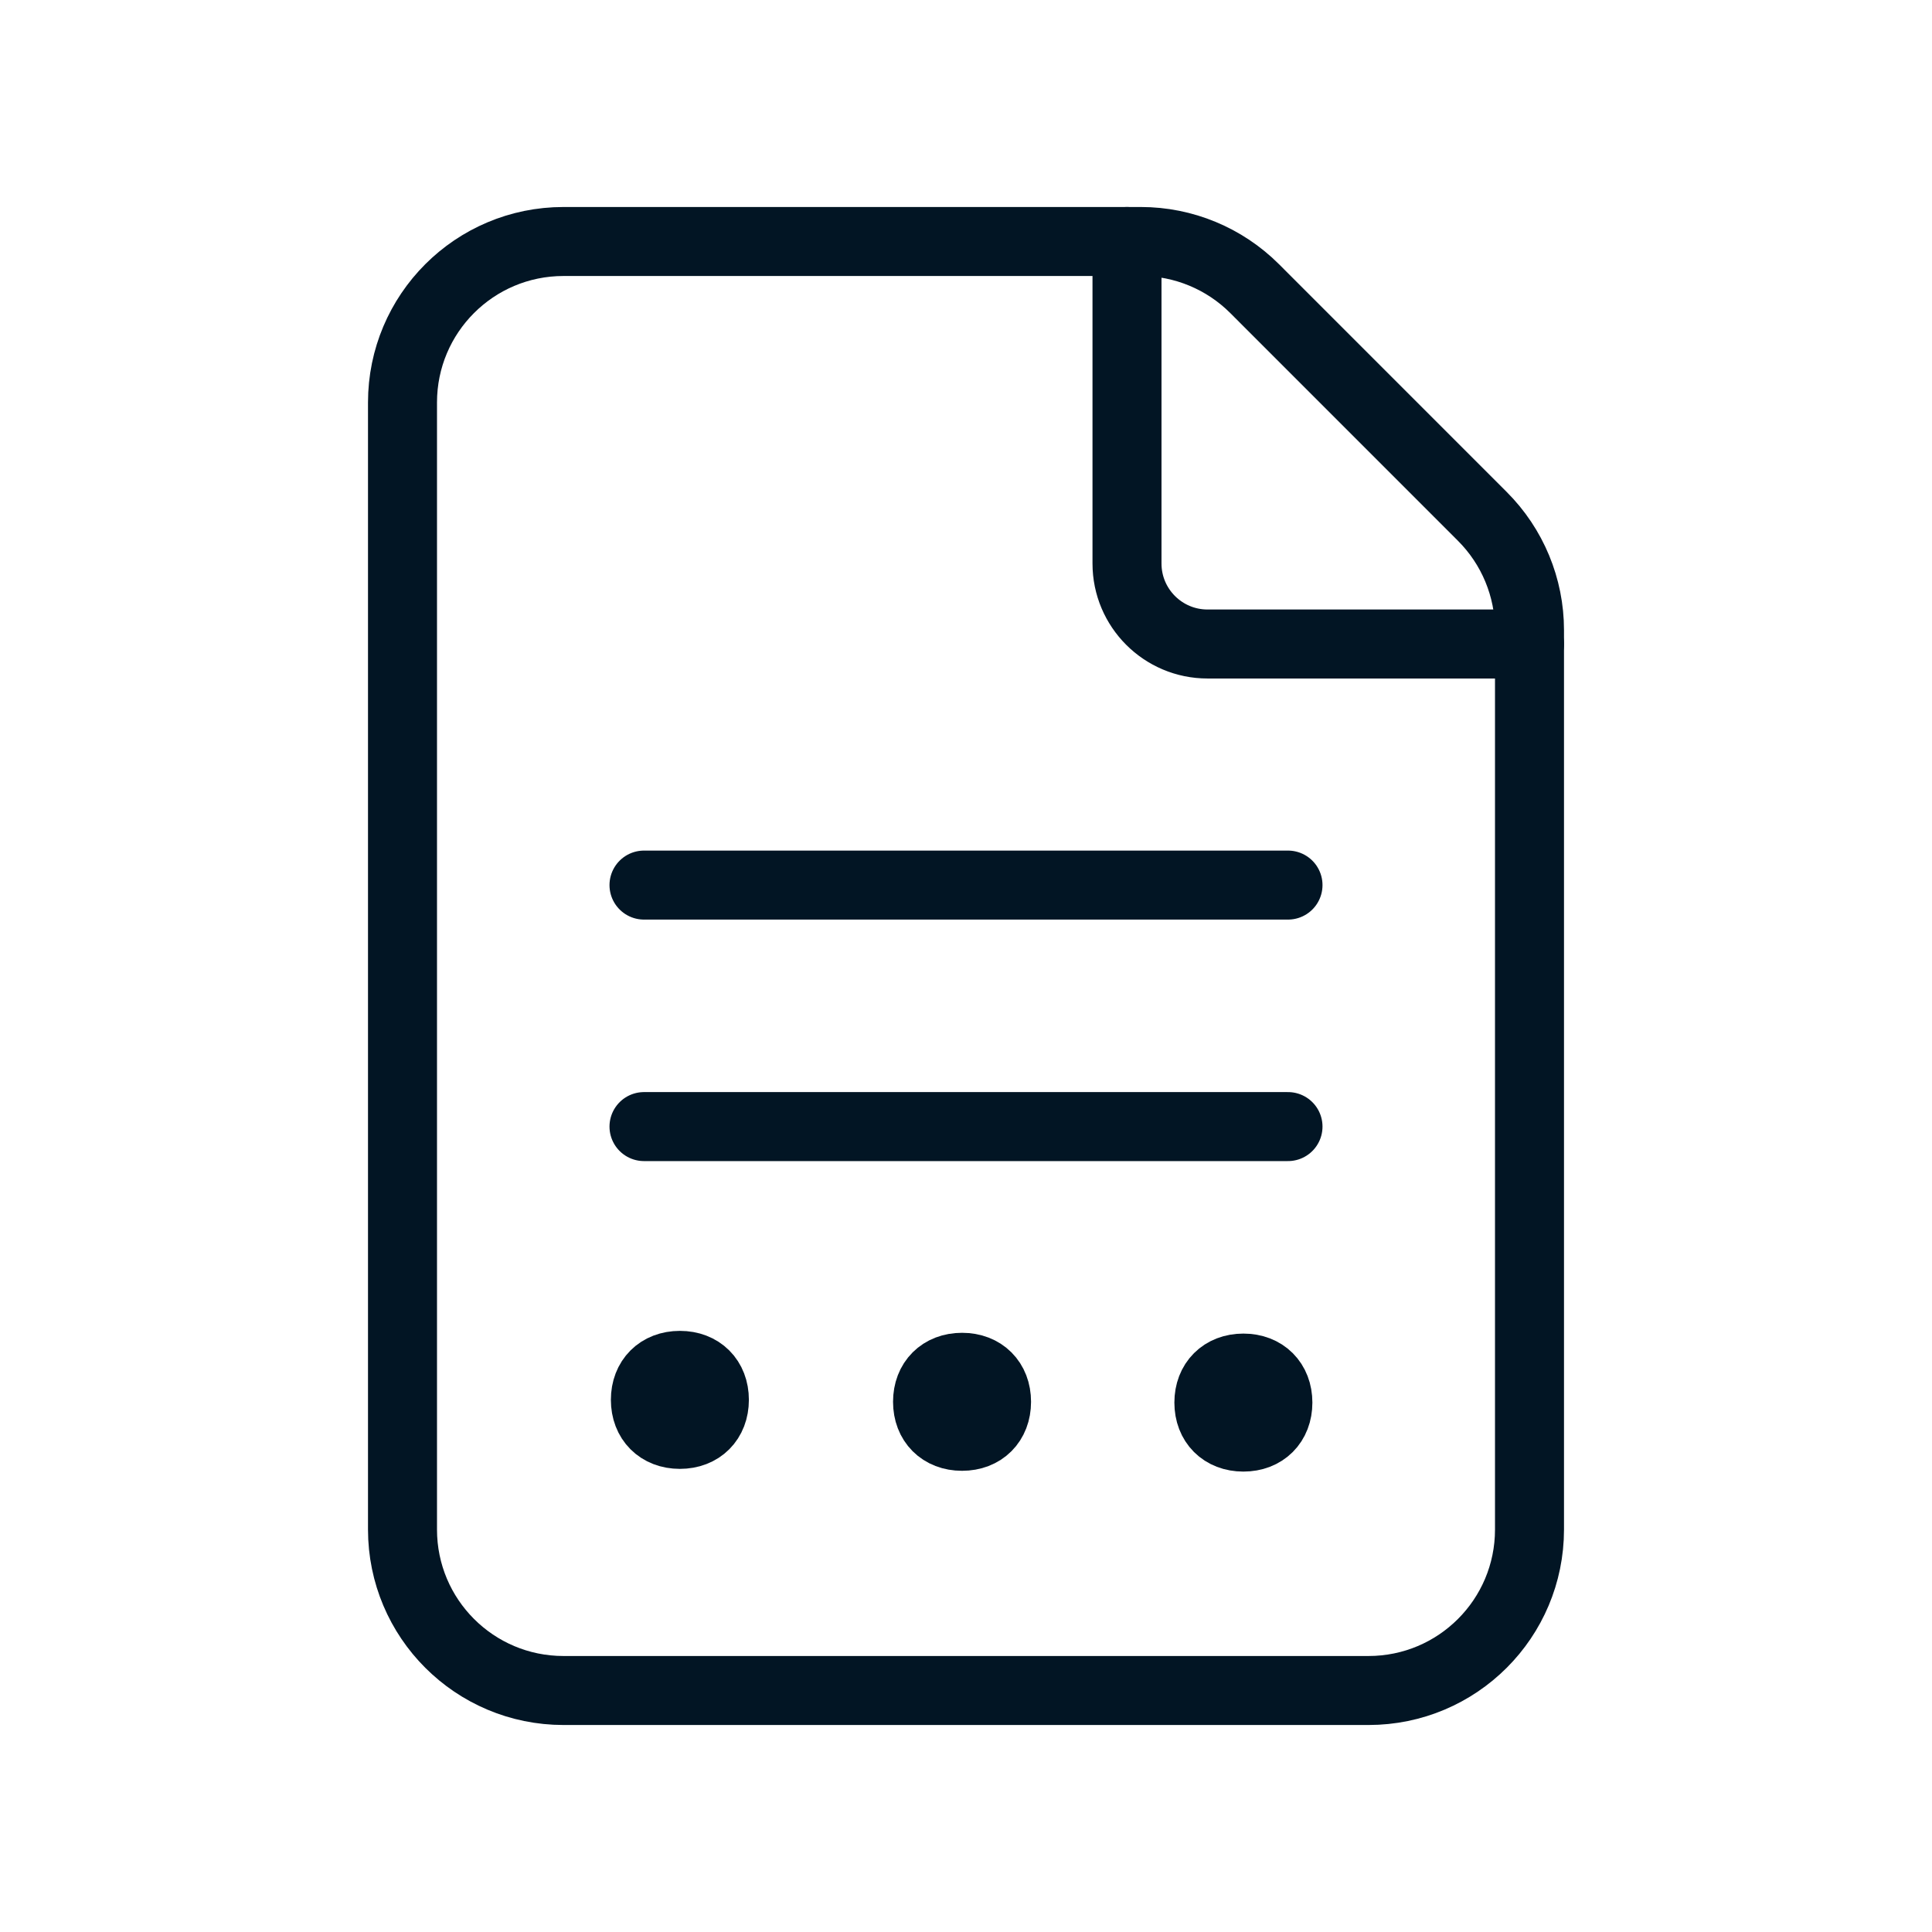 <svg width="42" height="42" viewBox="0 0 42 42" fill="none" xmlns="http://www.w3.org/2000/svg">
    <g clip-path="url(#clip0_1118_142)">
        <path
            d="M32.224 11.225L27.276 6.276C26.619 5.619 25.729 5.25 24.801 5.25H12.25C10.316 5.25 8.75 6.816 8.75 8.75V33.25C8.75 35.184 10.316 36.75 12.25 36.75H29.75C31.684 36.75 33.25 35.184 33.25 33.25V13.699C33.25 12.771 32.881 11.881 32.224 11.225Z"
            stroke="#021524" stroke-width="1.5" stroke-linecap="round" stroke-linejoin="round" />
        <path d="M33.25 14H26.25C25.284 14 24.5 13.216 24.5 12.25V5.25" stroke="#021524"
            stroke-width="1.5" stroke-linecap="round" stroke-linejoin="round" />
        <path d="M14 19.241H28" stroke="#021524" stroke-width="1.5" stroke-linecap="round"
            stroke-linejoin="round" />
        <path d="M14 24.491H28" stroke="#021524" stroke-width="1.5" stroke-linecap="round"
            stroke-linejoin="round" />
        <path
            d="M15.53 30.431C15.53 29.982 15.23 29.682 14.78 29.682C14.33 29.682 14.03 29.982 14.03 30.431C14.03 30.881 14.33 31.182 14.78 31.182C15.23 31.182 15.53 30.881 15.53 30.431Z"
            stroke="#021524" stroke-width="1.5" stroke-linecap="round" stroke-linejoin="round" />
        <path
            d="M27.78 30.491C27.78 30.041 27.48 29.741 27.03 29.741C26.58 29.741 26.28 30.041 26.28 30.491C26.28 30.941 26.58 31.241 27.03 31.241C27.48 31.241 27.78 30.941 27.78 30.491Z"
            stroke="#021524" stroke-width="1.5" stroke-linecap="round" stroke-linejoin="round" />
        <path
            d="M21.664 30.474C21.664 30.023 21.364 29.724 20.914 29.724C20.464 29.724 20.164 30.023 20.164 30.474C20.164 30.924 20.464 31.224 20.914 31.224C21.364 31.224 21.664 30.924 21.664 30.474Z"
            stroke="#021524" stroke-width="1.5" stroke-linecap="round" stroke-linejoin="round" />
    </g>
    <defs>
        <clipPath id="clip0_1118_142">
            <rect width="42" height="42" fill="white" />
        </clipPath>
    </defs>
</svg>